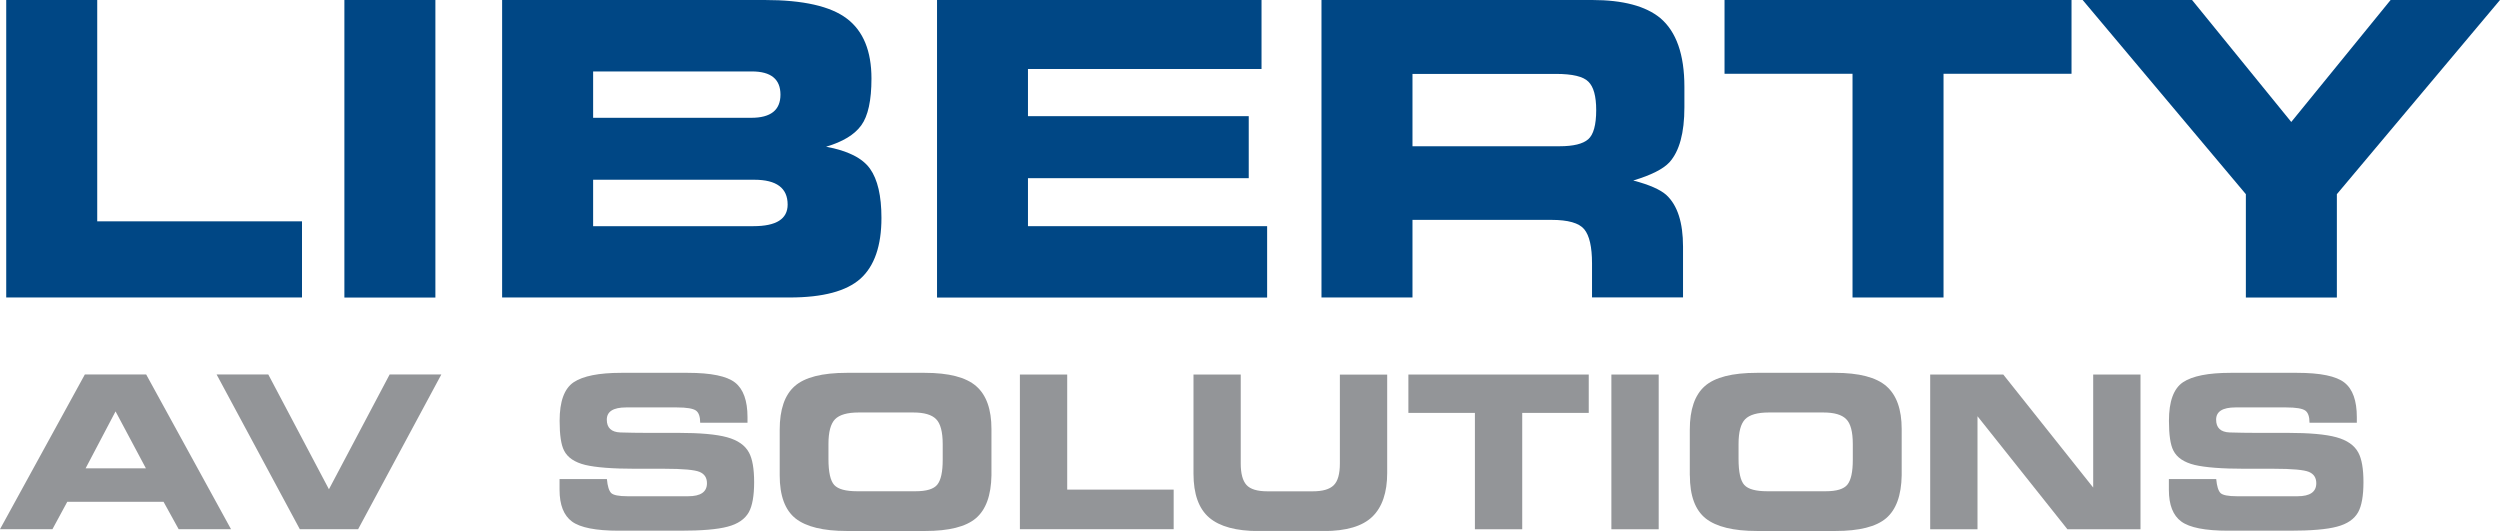 <?xml version="1.0" encoding="UTF-8"?><svg id="Layer_2" xmlns="http://www.w3.org/2000/svg" viewBox="0 0 365.65 77.65"><defs><style>.cls-1{fill:#004785;}.cls-2{fill:#939598;}</style></defs><g id="Layer_1-2"><path class="cls-1" d="m.91,0h13.31v32.37h29.95v11.14H.91V0Z"/><path class="cls-1" d="m50.37,0h13.31v43.52h-13.31V0Z"/><path class="cls-1" d="m73.44,43.52V0h38.4c5.63,0,9.64.91,12.02,2.72,2.4,1.81,3.6,4.74,3.6,8.77,0,3.2-.5,5.48-1.49,6.84-.99,1.37-2.71,2.41-5.15,3.13,3.18.58,5.32,1.66,6.43,3.22,1.11,1.56,1.67,3.96,1.67,7.19,0,4.07-1.02,7.04-3.07,8.89-2.05,1.83-5.5,2.75-10.35,2.75h-42.05Zm13.31-26.29h23.13c2.85,0,4.27-1.13,4.27-3.39s-1.39-3.39-4.18-3.39h-23.22v6.78Zm0,15.85h23.45c3.33,0,5-1.05,5-3.16,0-2.42-1.63-3.63-4.88-3.63h-23.57v6.78Z"/><path class="cls-1" d="m137.05,43.52V0h47.46v10.09h-34.16v6.9h32.29v9.07h-32.29v7.02h34.98v10.44h-48.28Z"/><path class="cls-1" d="m193.28,43.52V0h39.6c4.48,0,7.8.88,9.94,2.63,2.36,1.99,3.54,5.34,3.54,10.06v3.01c0,3.74-.73,6.42-2.19,8.04-.92.99-2.68,1.88-5.29,2.66,2.36.62,3.98,1.34,4.85,2.13,1.62,1.5,2.43,4.02,2.43,7.54v7.43h-13.31v-4.97c0-2.42-.38-4.08-1.14-5-.76-.92-2.36-1.37-4.8-1.37h-20.32v11.35h-13.31Zm13.31-32.72v10.59h21.52c2.01,0,3.4-.34,4.18-1.02.78-.68,1.17-2.11,1.17-4.27,0-2.03-.38-3.41-1.14-4.15-.74-.76-2.32-1.14-4.74-1.14h-21Z"/><path class="cls-1" d="m252.24,0h50.74v10.79h-18.72v32.72h-13.31V10.79h-18.72V0Z"/><path class="cls-1" d="m304.61,0h16l14.51,17.84,14.53-17.84h16l-23.86,28.4v15.12h-13.31v-15.12L304.61,0Z"/><path class="cls-2" d="m0,77.4l12.41-22.63h8.97l12.41,22.63h-7.66l-2.21-4.01h-14.08l-2.17,4.01H0Zm12.52-8.9h8.82l-4.44-8.33-4.38,8.33Z"/><path class="cls-2" d="m48.11,71.56l8.88-16.79h7.56l-12.17,22.63h-8.53l-12.17-22.63h7.56l8.87,16.79Z"/><path class="cls-2" d="m88.77,70.1c.09,1.01.3,1.68.62,2.01.32.31,1.12.47,2.39.47h8.88c1.82,0,2.74-.63,2.74-1.9,0-.81-.36-1.36-1.08-1.66-.71-.3-2.43-.46-5.16-.46h-4.26c-3.31,0-5.74-.19-7.3-.56-1.55-.38-2.59-1.08-3.1-2.1-.44-.84-.65-2.3-.65-4.36,0-2.83.68-4.7,2.05-5.63,1.38-.92,3.7-1.38,6.96-1.38h9.73c3.42,0,5.73.48,6.93,1.43s1.81,2.64,1.81,5.05v.82h-6.92c0-.89-.21-1.49-.62-1.78-.42-.3-1.35-.46-2.8-.46h-7.41c-1.89,0-2.83.6-2.83,1.79s.66,1.82,1.98,1.87c1.33.04,2.58.06,3.74.06h4.7c3.21,0,5.6.21,7.16.64,1.57.43,2.65,1.18,3.22,2.25.5.92.75,2.37.75,4.33s-.26,3.46-.78,4.39c-.57,1.01-1.6,1.72-3.1,2.11-1.49.4-3.78.59-6.87.59h-9.05c-3.35,0-5.63-.45-6.84-1.34s-1.82-2.44-1.82-4.64v-1.57h6.92Z"/><path class="cls-2" d="m114.04,69.53v-6.68c0-2.96.73-5.08,2.19-6.37,1.47-1.3,4.01-1.95,7.62-1.95h11.4c3.53,0,6.04.65,7.53,1.95,1.49,1.3,2.23,3.39,2.23,6.27v6.77c-.05,2.94-.81,5.03-2.28,6.28-1.46,1.24-3.93,1.86-7.4,1.86h-11.48c-3.44,0-5.93-.61-7.48-1.82-1.55-1.23-2.33-3.33-2.33-6.3Zm7.13-4.61v2.2c0,1.93.28,3.2.85,3.82.57.61,1.68.91,3.33.91h8.56c1.6,0,2.66-.32,3.18-.97.53-.66.79-1.87.79-3.62v-2.3c0-1.8-.33-3.03-.97-3.66-.64-.65-1.75-.97-3.33-.97h-8c-1.65,0-2.8.33-3.45.99-.64.66-.96,1.86-.96,3.6Z"/><path class="cls-2" d="m149.17,54.78h6.92v16.83h15.57v5.79h-22.49v-22.63Z"/><path class="cls-2" d="m174.55,54.78h6.92v13c0,1.48.28,2.53.84,3.15.56.62,1.58.93,3.06.93h6.63c1.44,0,2.46-.29,3.06-.88.61-.59.91-1.65.91-3.19v-13h6.92v14.39c0,2.86-.73,4.99-2.17,6.39-1.45,1.4-3.81,2.1-7.09,2.1h-9.55c-3.27,0-5.68-.65-7.22-1.96-1.53-1.31-2.3-3.45-2.3-6.43v-14.48Z"/><path class="cls-2" d="m205.99,54.78h26.38v5.61h-9.73v17.02h-6.92v-17.02h-9.73v-5.61Z"/><path class="cls-2" d="m235.68,54.78h6.92v22.63h-6.92v-22.63Z"/><path class="cls-2" d="m247.15,69.53v-6.68c0-2.96.73-5.08,2.19-6.37,1.47-1.3,4.01-1.95,7.62-1.95h11.41c3.53,0,6.04.65,7.53,1.95,1.49,1.3,2.24,3.39,2.24,6.27v6.77c-.05,2.94-.81,5.03-2.28,6.28-1.46,1.24-3.93,1.86-7.41,1.86h-11.48c-3.44,0-5.93-.61-7.48-1.82-1.55-1.23-2.33-3.33-2.33-6.3Zm7.13-4.61v2.2c0,1.93.28,3.2.85,3.82.57.61,1.68.91,3.33.91h8.56c1.6,0,2.66-.32,3.18-.97.53-.66.79-1.87.79-3.62v-2.3c0-1.8-.32-3.03-.97-3.66-.64-.65-1.75-.97-3.33-.97h-8c-1.65,0-2.8.33-3.45.99-.64.66-.96,1.86-.96,3.6Z"/><path class="cls-2" d="m282.31,54.78h10.69l13.15,16.53v-16.53h6.92v22.63h-10.69l-13.15-16.53v16.53h-6.92v-22.63Z"/><path class="cls-2" d="m324.15,70.1c.09,1.01.3,1.68.62,2.01.32.31,1.12.47,2.39.47h8.88c1.82,0,2.74-.63,2.74-1.9,0-.81-.36-1.36-1.08-1.66-.71-.3-2.43-.46-5.16-.46h-4.26c-3.3,0-5.74-.19-7.3-.56-1.55-.38-2.59-1.08-3.1-2.1-.44-.84-.65-2.3-.65-4.36,0-2.83.68-4.7,2.05-5.63,1.38-.92,3.7-1.38,6.96-1.38h9.73c3.42,0,5.73.48,6.93,1.43,1.21.95,1.81,2.64,1.81,5.05v.82h-6.92c0-.89-.21-1.49-.62-1.78-.42-.3-1.35-.46-2.8-.46h-7.41c-1.89,0-2.83.6-2.83,1.79s.66,1.82,1.98,1.87c1.33.04,2.57.06,3.74.06h4.7c3.21,0,5.6.21,7.16.64,1.57.43,2.65,1.18,3.22,2.25.5.92.75,2.37.75,4.33s-.26,3.46-.78,4.39c-.57,1.01-1.6,1.72-3.1,2.11-1.49.4-3.78.59-6.87.59h-9.05c-3.35,0-5.63-.45-6.84-1.34-1.22-.89-1.82-2.44-1.82-4.64v-1.57h6.92Z"/></g></svg>